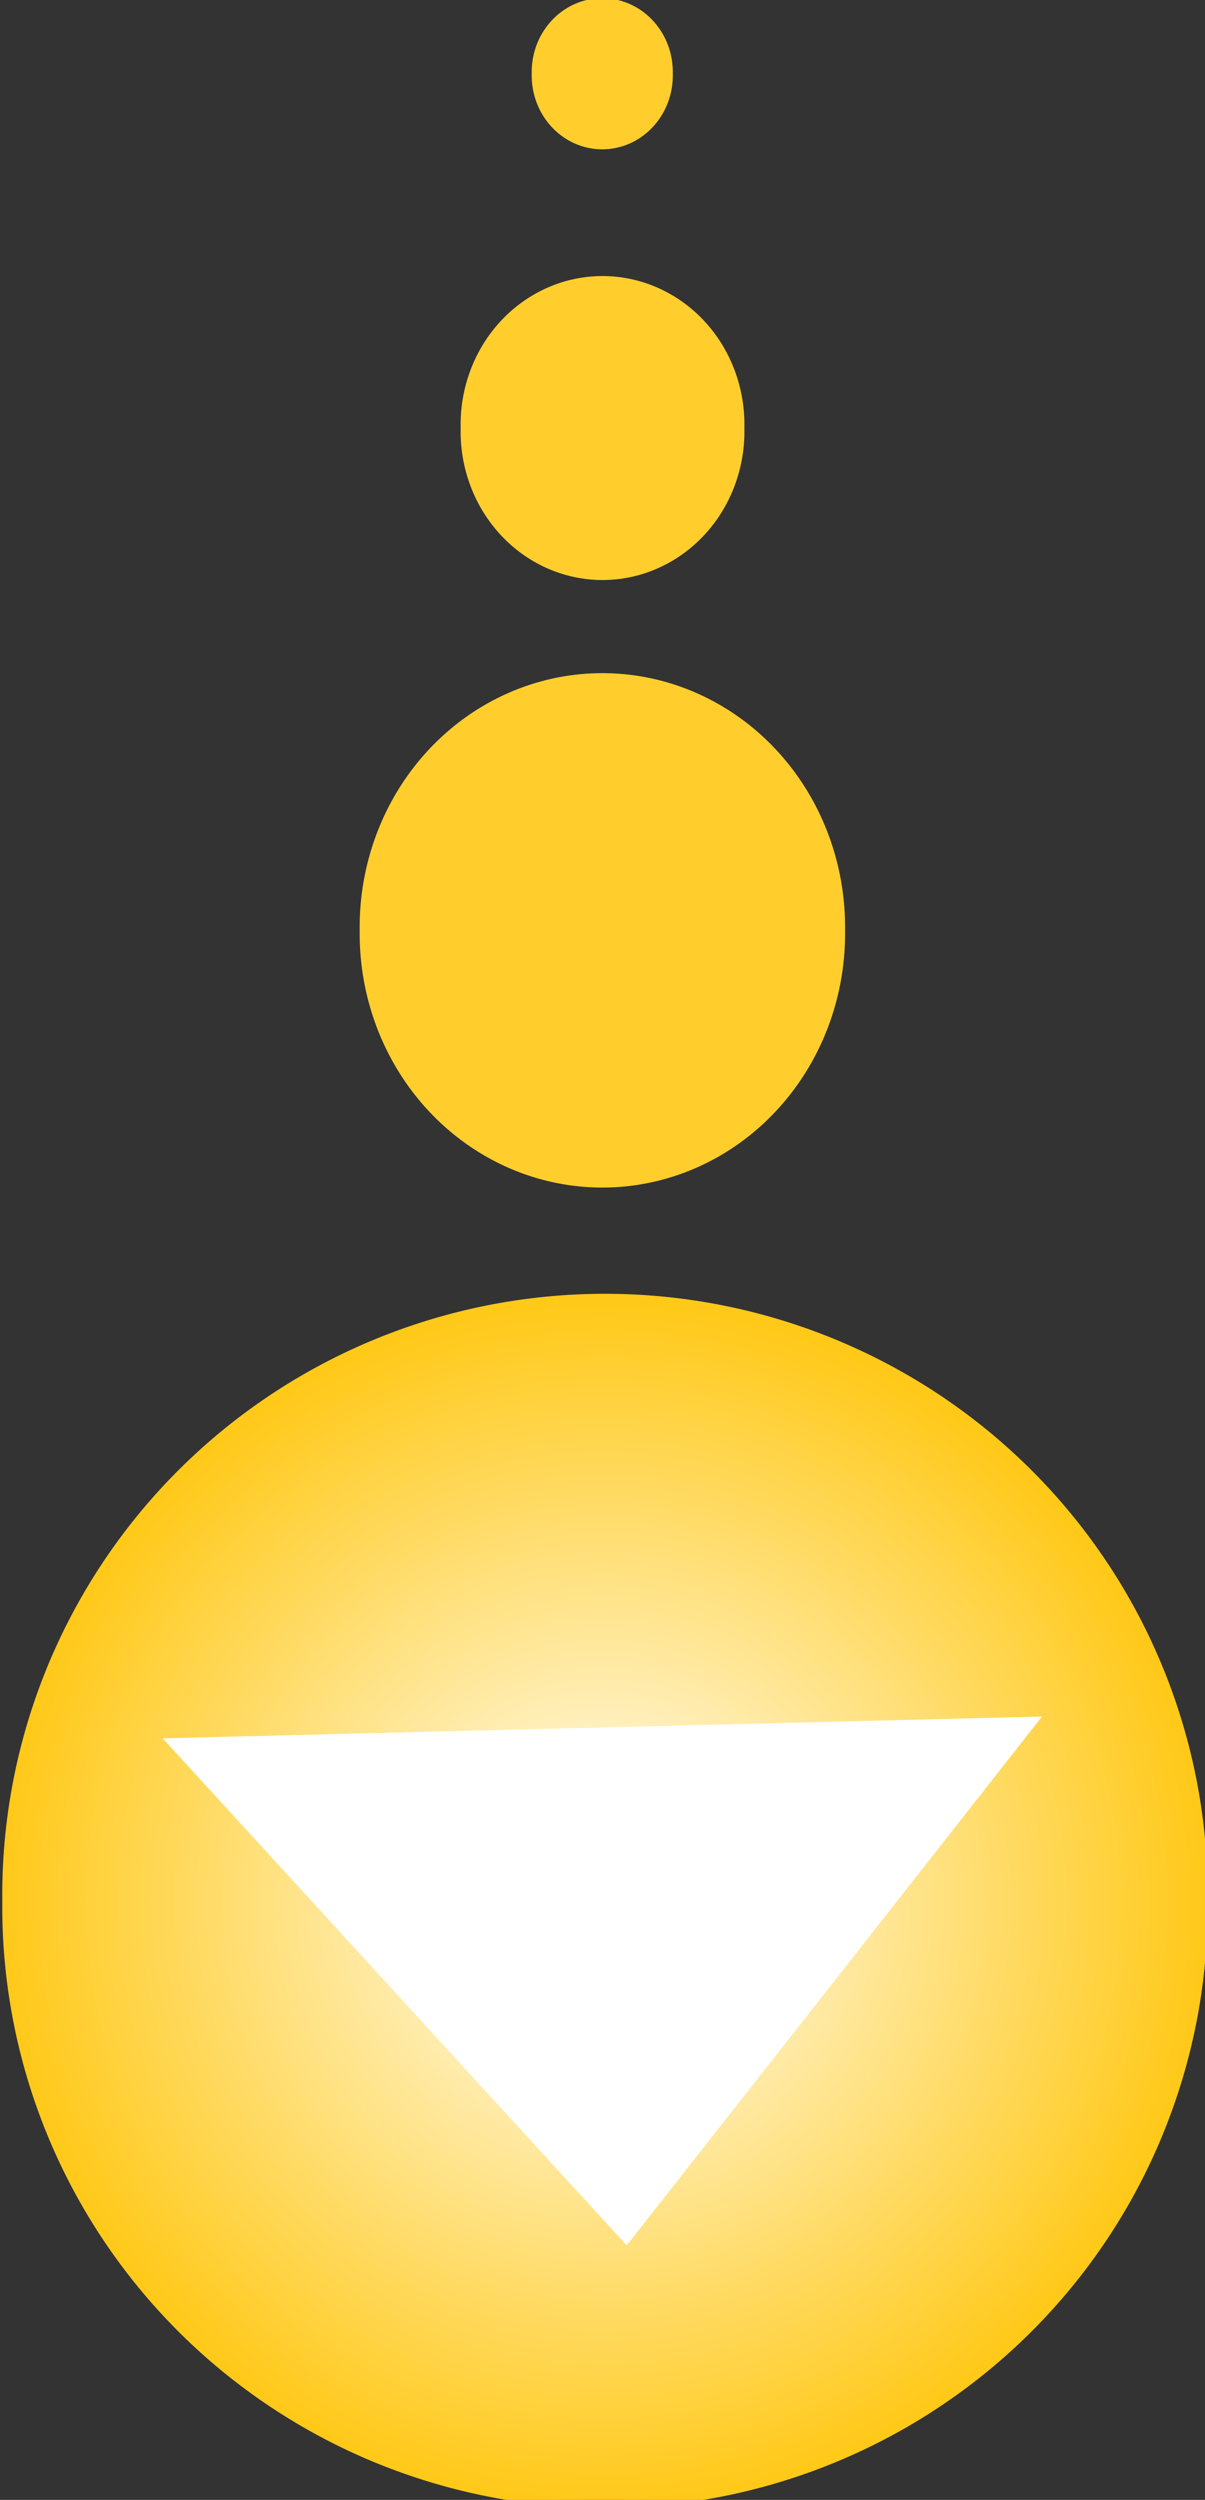 <svg xmlns="http://www.w3.org/2000/svg" viewBox="0 0 29.859 61.925" version="1.0"><rect x="0" y="0" width="29.859" height="61.925" fill="#333333" stroke="none"/><defs><radialGradient id="a" gradientUnits="userSpaceOnUse" cy="265.11" cx="532.01" gradientTransform="scale(1.04 .961)" r="39.014"><stop offset="0" stop-color="#fff"/><stop offset="1" stop-color="#ffc919"/></radialGradient></defs><path d="M593.97 254.87a40.582 37.507 0 11-81.16 0 40.582 37.507 0 1181.16 0z" transform="matrix(.368 0 0 -.397 -188.657 148.27)" fill="url(#a)"/><path d="M25.82 42.52l-21.79.54 11.5 12.56 10.29-13.1z" fill="#fff"/><path d="M20.94 23.046a6.014 6.29 0 10-12.027 0 6.014 6.29 0 1012.027 0zM18.445 10.603a3.516 3.677 0 10-7.03 0 3.516 3.677 0 107.03 0zM16.671 1.827a1.748 1.828 0 10-3.495 0 1.748 1.828 0 103.495 0z" fill="#ffce2d"/></svg>